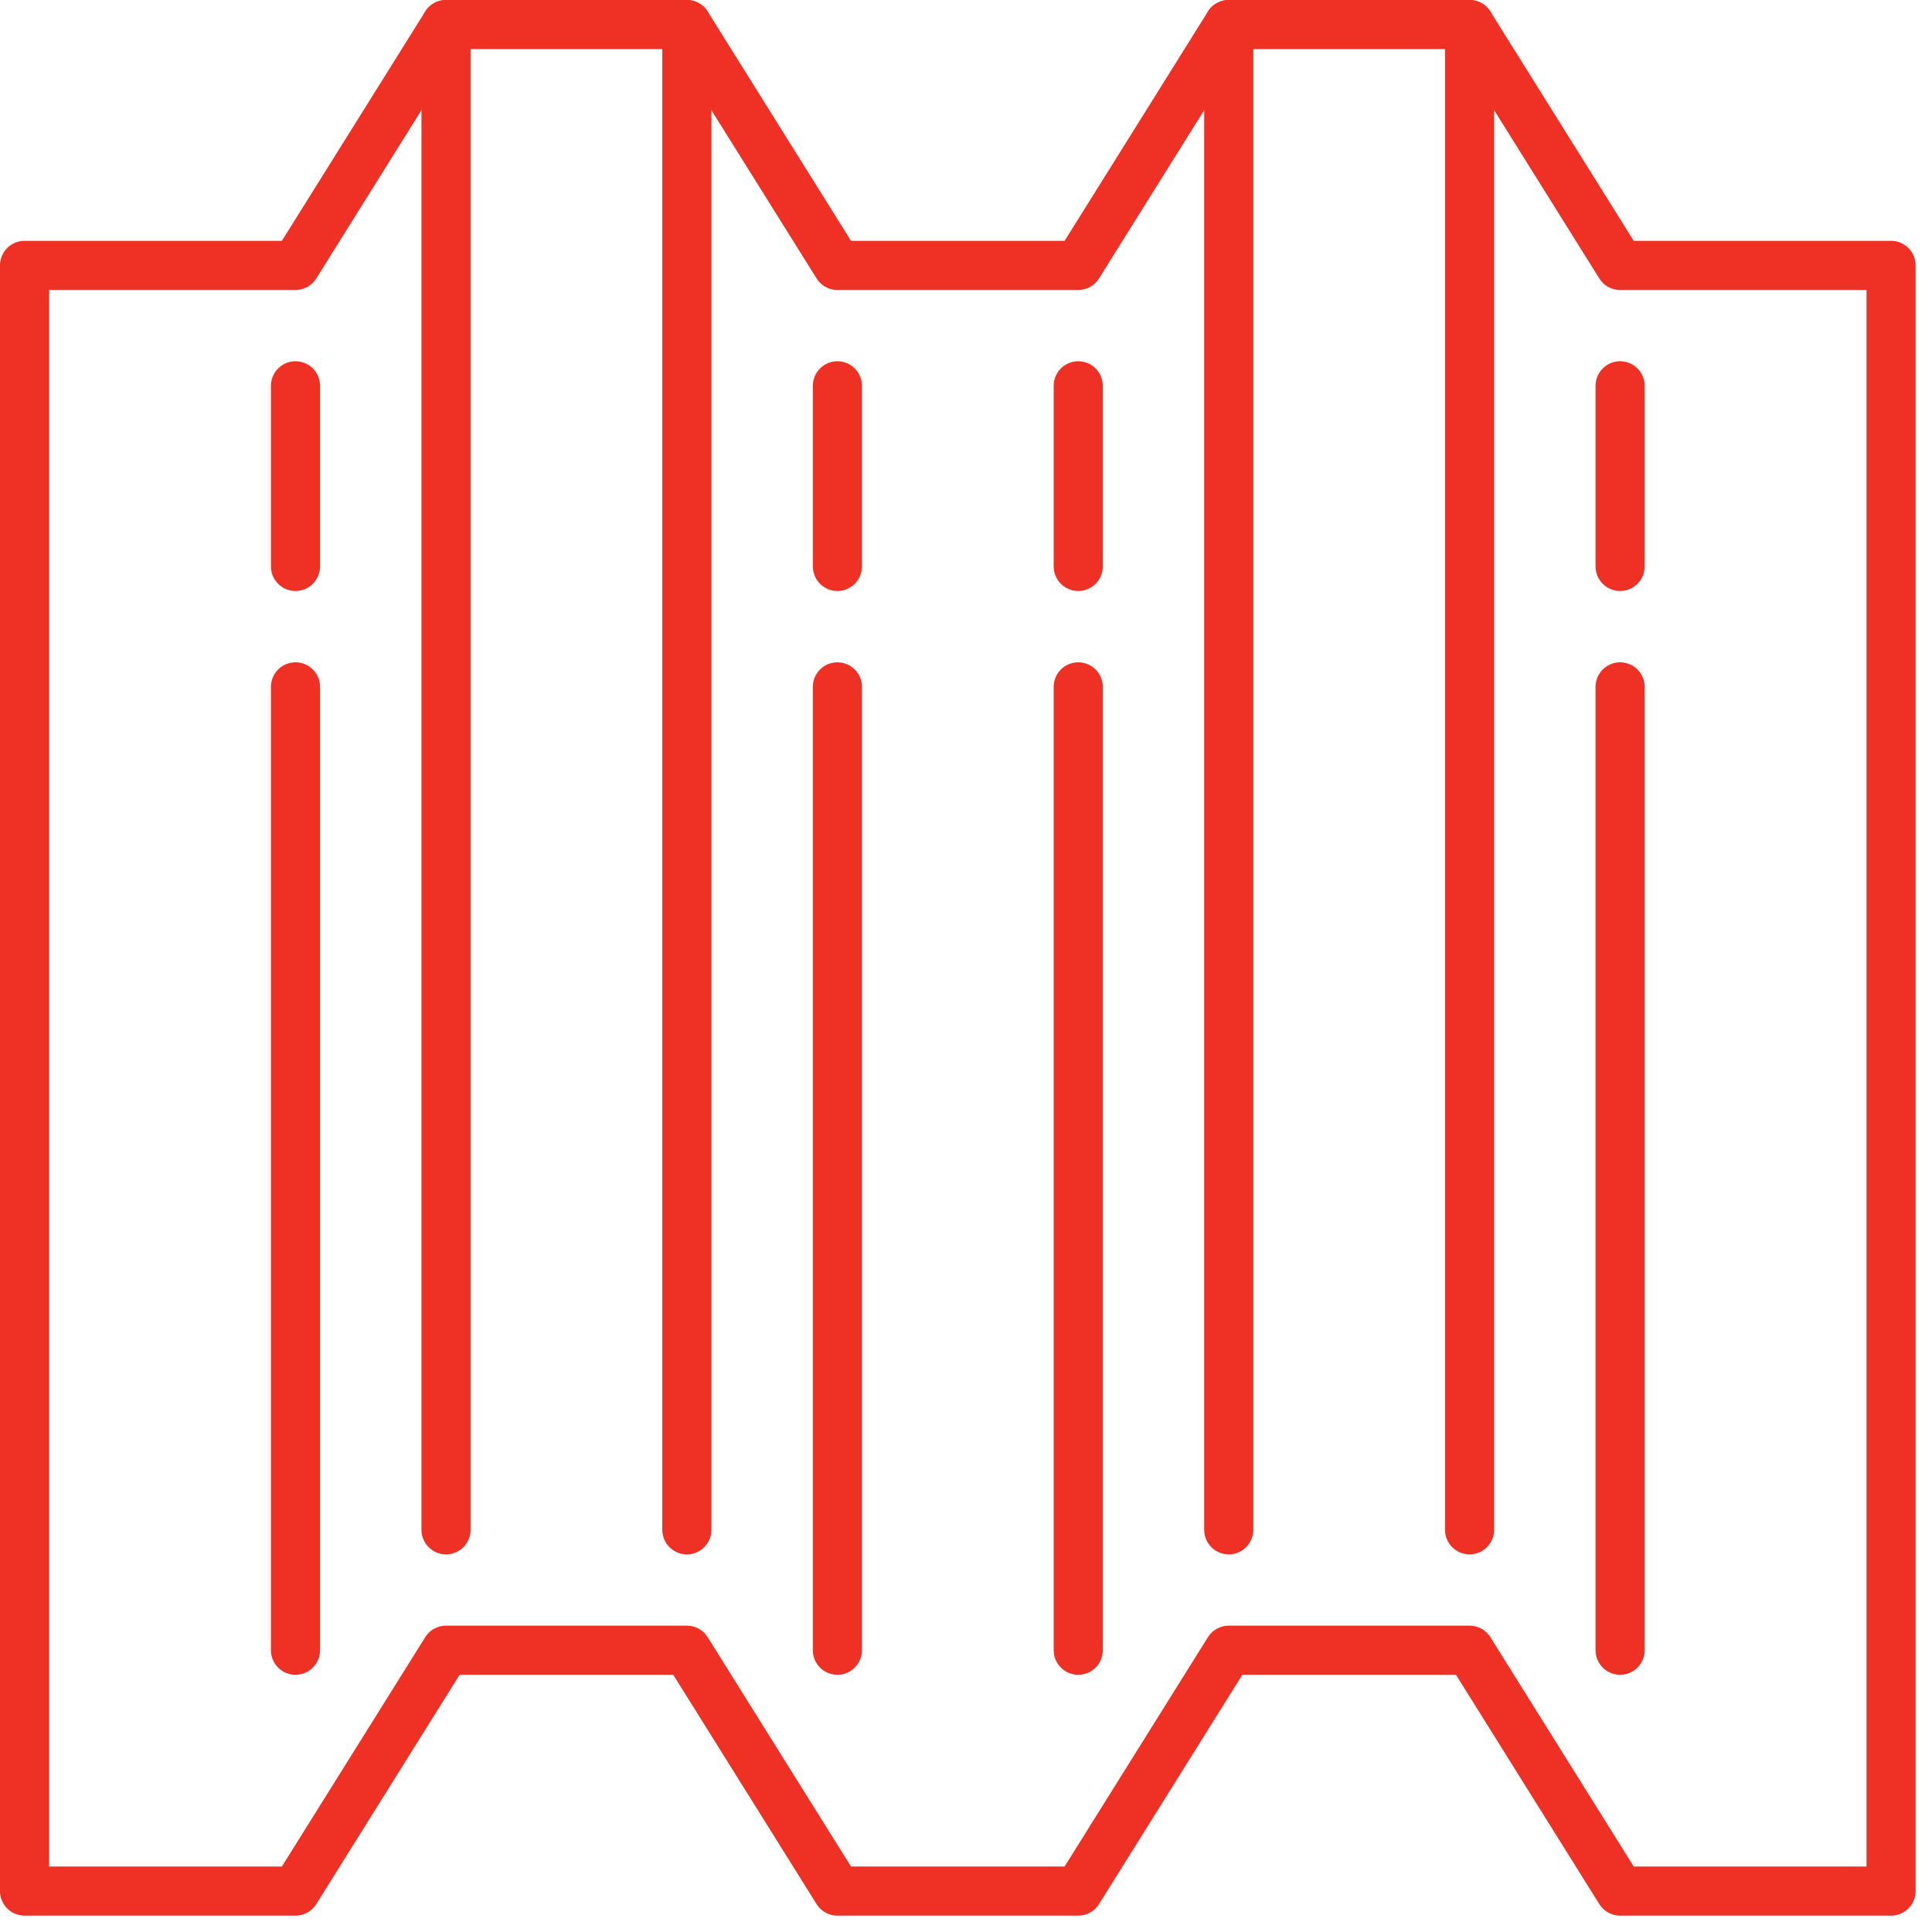 <?xml version="1.0" encoding="UTF-8"?> <svg xmlns="http://www.w3.org/2000/svg" width="59" height="59" viewBox="0 0 59 59" fill="none"><path d="M57.75 8.105H49.476L44.879 0.75H37.524L32.927 8.105H25.573L20.976 0.75H13.621L9.024 8.105H0.75V57.75H9.024L13.621 50.395H20.976L25.573 57.75H32.927L37.524 50.395H44.879L49.476 57.75H57.75V8.105Z" stroke="#EE3124" stroke-width="1.5" stroke-linecap="round" stroke-linejoin="round"></path><path d="M13.621 0.75V46.718" stroke="#EE3124" stroke-width="1.5" stroke-linecap="round" stroke-linejoin="round"></path><path d="M9.024 20.976V50.395" stroke="#EE3124" stroke-width="1.5" stroke-linecap="round" stroke-linejoin="round"></path><path d="M9.024 11.782V17.298" stroke="#EE3124" stroke-width="1.5" stroke-linecap="round" stroke-linejoin="round"></path><path d="M25.573 20.976V50.395" stroke="#EE3124" stroke-width="1.5" stroke-linecap="round" stroke-linejoin="round"></path><path d="M25.573 11.782V17.298" stroke="#EE3124" stroke-width="1.5" stroke-linecap="round" stroke-linejoin="round"></path><path d="M32.928 20.976V50.395" stroke="#EE3124" stroke-width="1.5" stroke-linecap="round" stroke-linejoin="round"></path><path d="M32.928 11.782V17.298" stroke="#EE3124" stroke-width="1.5" stroke-linecap="round" stroke-linejoin="round"></path><path d="M49.476 20.976V50.395" stroke="#EE3124" stroke-width="1.5" stroke-linecap="round" stroke-linejoin="round"></path><path d="M49.476 11.782V17.298" stroke="#EE3124" stroke-width="1.5" stroke-linecap="round" stroke-linejoin="round"></path><path d="M20.976 0.75V46.718" stroke="#EE3124" stroke-width="1.5" stroke-linecap="round" stroke-linejoin="round"></path><path d="M37.524 0.75V46.718" stroke="#EE3124" stroke-width="1.5" stroke-linecap="round" stroke-linejoin="round"></path><path d="M44.879 0.75V46.718" stroke="#EE3124" stroke-width="1.5" stroke-linecap="round" stroke-linejoin="round"></path></svg> 